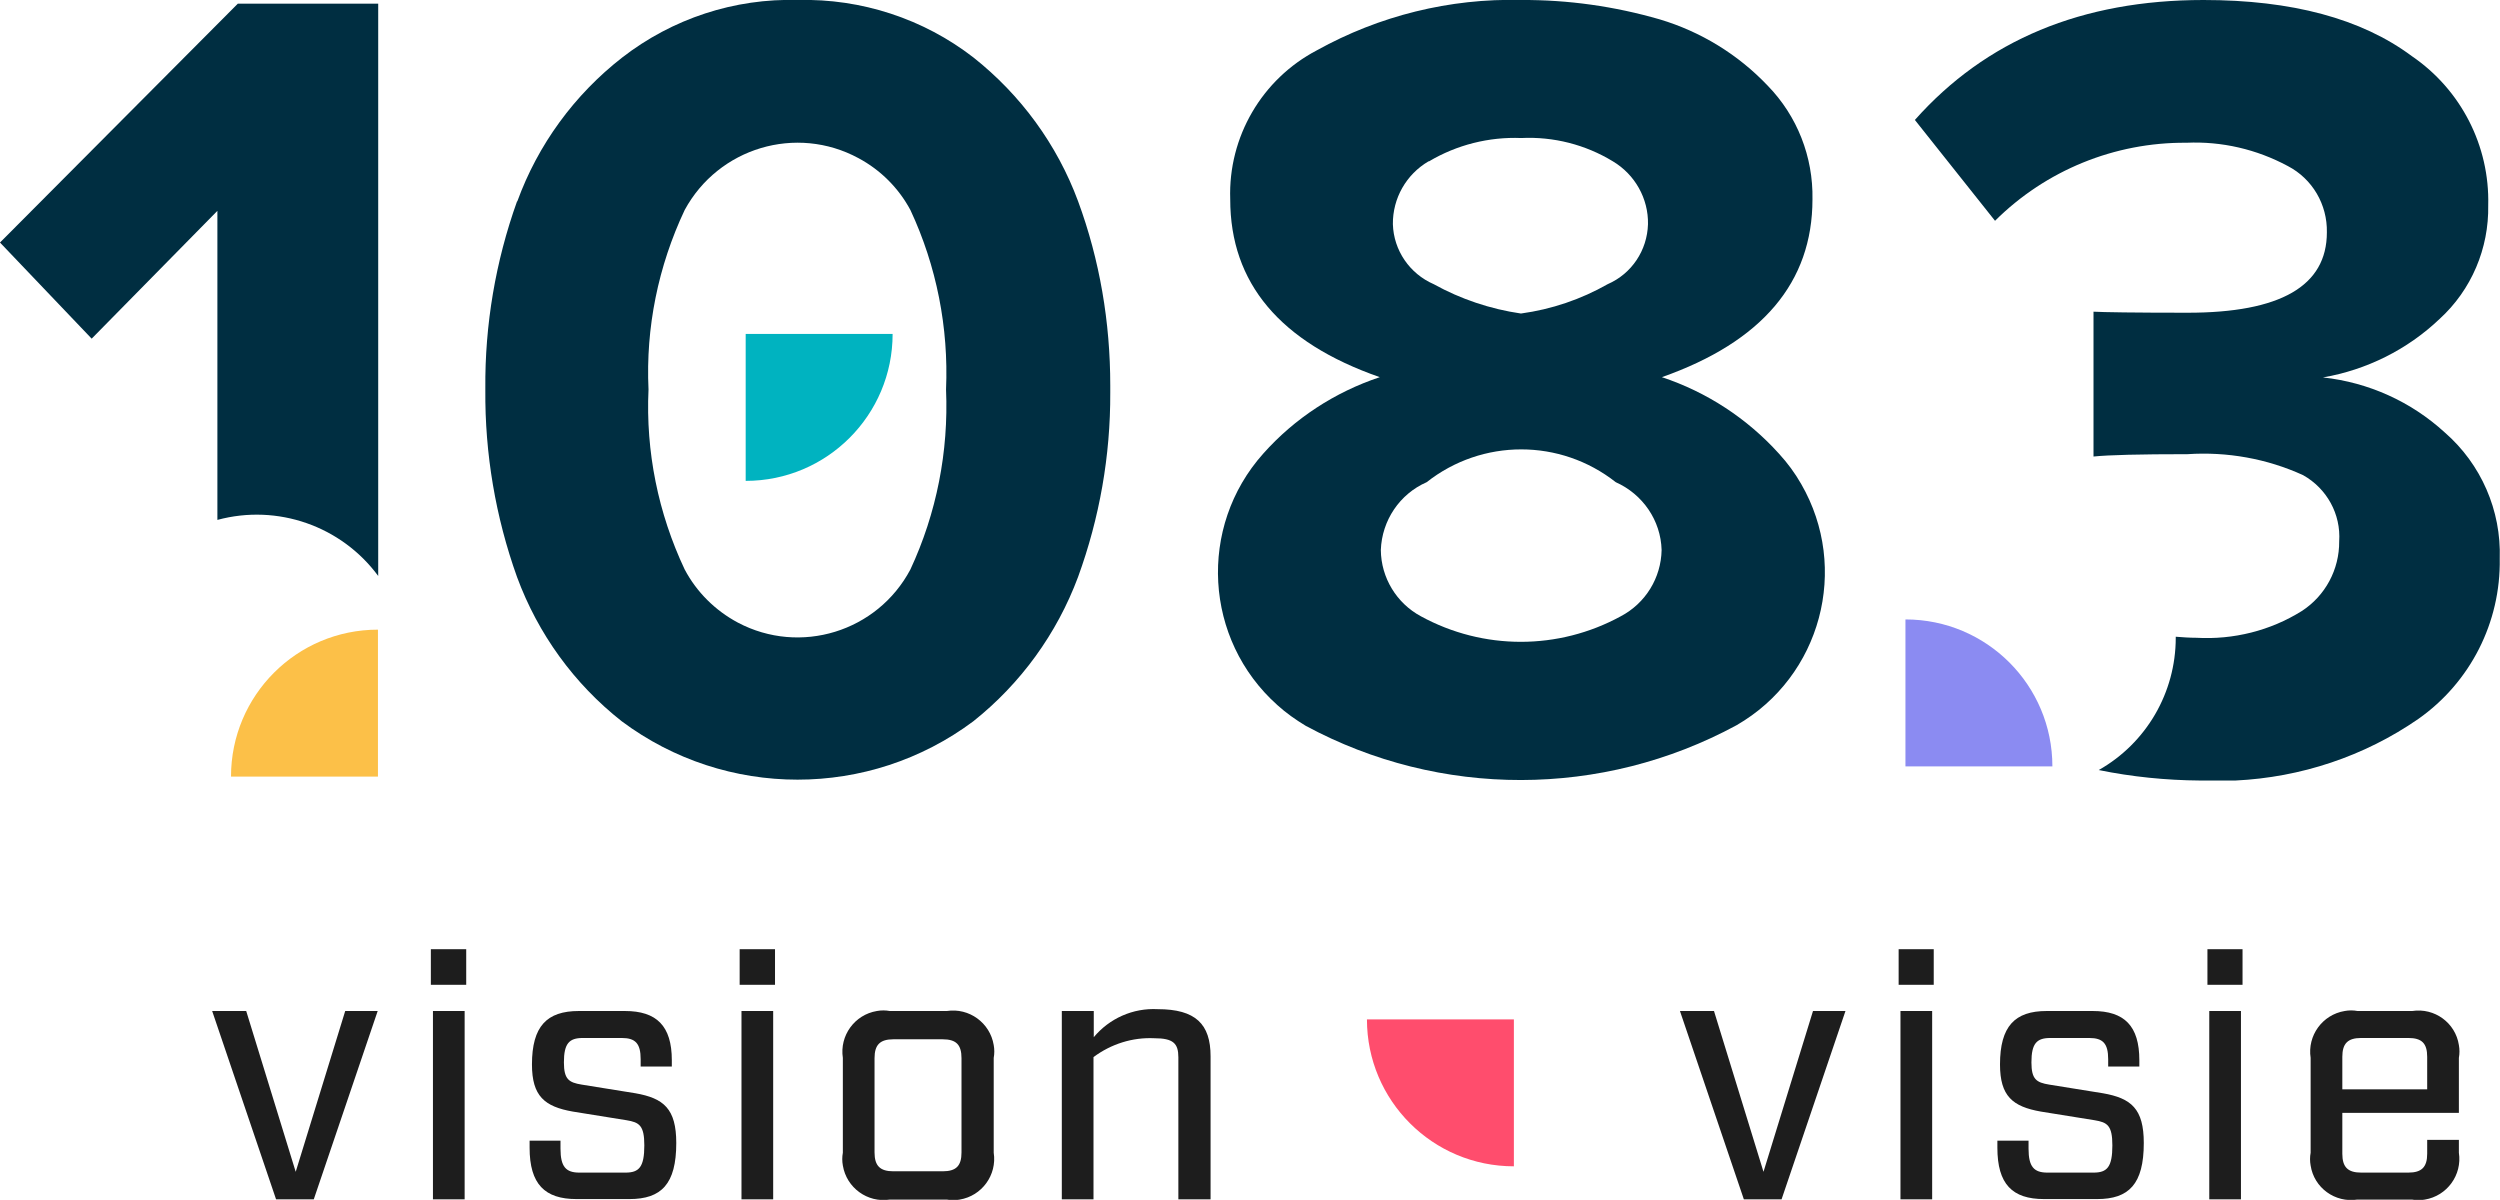 <?xml version="1.0" encoding="UTF-8"?><svg id="Calque_2" xmlns="http://www.w3.org/2000/svg" xmlns:xlink="http://www.w3.org/1999/xlink" viewBox="0 0 95.45 45.81"><defs><style>.cls-1{fill:#00b3c0;}.cls-2{fill:#fcc048;}.cls-3{fill:#ff4d6d;}.cls-4{fill:#8b8bf2;}.cls-5{fill:#1d1d1d;}.cls-6{fill:url(#Dégradé_sans_nom_4);}.cls-7{fill:url(#Dégradé_sans_nom_4-4);}.cls-8{fill:url(#Dégradé_sans_nom_4-3);}.cls-9{fill:url(#Dégradé_sans_nom_4-2);}</style><linearGradient id="Dégradé_sans_nom_4" x1="0" y1="14.89" x2=".1" y2="14.89" gradientUnits="userSpaceOnUse"><stop offset="0" stop-color="#05182d"/><stop offset="1" stop-color="#002e41"/></linearGradient><linearGradient id="Dégradé_sans_nom_4-2" x1="0" y1="11.06" x2=".12" y2="11.06" xlink:href="#Dégradé_sans_nom_4"/><linearGradient id="Dégradé_sans_nom_4-3" x1=".02" y1="14.89" x2=".13" y2="14.89" xlink:href="#Dégradé_sans_nom_4"/><linearGradient id="Dégradé_sans_nom_4-4" x1="0" y1="14.89" x2=".12" y2="14.89" xlink:href="#Dégradé_sans_nom_4"/></defs><g id="Groupe_89"><path id="Tracé_3189" class="cls-5" d="m8.11,38.6h1.29l1.89,6.14,1.89-6.14h1.24l-2.44,7.19h-1.44l-2.44-7.19Z"/><path id="Tracé_3190" class="cls-5" d="m16.45,36.24h1.35v1.36h-1.35v-1.36Zm.07,2.36h1.22v7.19h-1.21v-7.19Z"/><path id="Tracé_3191" class="cls-5" d="m20.22,43.83v-.28h1.18v.31c0,.69.21.91.72.91h1.76c.52,0,.72-.21.72-1.04,0-.76-.19-.88-.68-.96l-2.05-.33c-1.08-.19-1.56-.59-1.56-1.8,0-1.46.57-2.04,1.79-2.04h1.76c1.21,0,1.79.57,1.79,1.88v.24h-1.19v-.28c0-.6-.2-.81-.72-.81h-1.49c-.52,0-.72.21-.72.93,0,.65.19.77.68.85l2.05.33c1.08.19,1.56.59,1.56,1.9,0,1.57-.57,2.14-1.79,2.14h-2.02c-1.21,0-1.79-.57-1.79-1.96"/><path id="Tracé_3192" class="cls-5" d="m28.24,36.24h1.35v1.36h-1.35v-1.36Zm.07,2.36h1.21v7.19h-1.21v-7.19Z"/><path id="Tracé_3193" class="cls-5" d="m32.18,44.01v-3.62c-.13-.85.45-1.65,1.3-1.79.16-.03.33-.03.49,0h2.18c.85-.13,1.65.45,1.79,1.3.03.16.03.33,0,.49v3.62c.13.85-.45,1.65-1.3,1.79-.16.03-.33.03-.49,0h-2.18c-.85.13-1.65-.45-1.79-1.3-.03-.16-.03-.33,0-.49m3.81.71c.52,0,.72-.21.72-.72v-3.6c0-.51-.2-.72-.72-.72h-1.88c-.51,0-.72.21-.72.72v3.6c0,.51.21.72.72.72h1.88Z"/><path id="Tracé_3194" class="cls-5" d="m40.55,38.6h1.21v1c.6-.72,1.5-1.12,2.44-1.07,1.45,0,2.02.57,2.02,1.8v5.46h-1.23v-5.42c0-.53-.19-.73-.92-.73-.83-.04-1.65.22-2.32.72v5.43h-1.21v-7.19Z"/><path id="Tracé_3195" class="cls-5" d="m64.15,38.6h1.29l1.89,6.14,1.89-6.14h1.24l-2.44,7.19h-1.44l-2.44-7.19Z"/><path id="Tracé_3196" class="cls-5" d="m72.49,36.24h1.34v1.36h-1.34v-1.36Zm.07,2.36h1.21v7.19h-1.21v-7.19Z"/><path id="Tracé_3197" class="cls-5" d="m76.26,43.83v-.28h1.19v.31c0,.69.21.91.72.91h1.76c.52,0,.72-.21.72-1.04,0-.76-.19-.88-.68-.96l-2.05-.33c-1.08-.19-1.56-.59-1.56-1.8,0-1.46.57-2.04,1.78-2.04h1.76c1.21,0,1.78.57,1.78,1.88v.24h-1.19v-.28c0-.6-.2-.81-.72-.81h-1.49c-.52,0-.72.21-.72.93,0,.65.19.77.68.85l2.05.33c1.08.19,1.56.59,1.56,1.9,0,1.57-.57,2.14-1.78,2.14h-2.03c-1.21,0-1.78-.57-1.78-1.96"/><path id="Tracé_3198" class="cls-5" d="m84.28,36.24h1.34v1.36h-1.34v-1.36Zm.07,2.36h1.21v7.19h-1.21v-7.19Z"/><path id="Tracé_3199" class="cls-5" d="m89.43,42.49v1.56c0,.51.21.72.72.72h1.8c.51,0,.72-.21.72-.72v-.53h1.21v.49c.13.85-.45,1.65-1.3,1.79-.16.03-.33.03-.49,0h-2.09c-.85.13-1.65-.45-1.78-1.3-.03-.16-.03-.33,0-.49v-3.62c-.13-.85.45-1.65,1.3-1.79.16-.03.33-.03.49,0h2.09c.85-.13,1.65.45,1.78,1.3.03.16.03.33,0,.49v2.1h-4.45Zm0-2.14v1.24h3.24v-1.24c0-.51-.2-.72-.72-.72h-1.8c-.51,0-.72.21-.72.72"/><path class="cls-6" d="m46.97,7.61c0,3.2,1.9,5.46,5.71,6.79-1.71.57-3.25,1.57-4.45,2.92-2.5,2.8-2.26,7.1.54,9.6.33.3.7.56,1.08.79,5.13,2.77,11.32,2.76,16.45-.02,3.23-1.86,4.33-5.99,2.47-9.21-.24-.42-.52-.8-.85-1.16-1.21-1.34-2.75-2.35-4.47-2.92,3.83-1.35,5.75-3.62,5.75-6.79.03-1.62-.58-3.18-1.71-4.34-1.13-1.19-2.55-2.06-4.12-2.53C61.64.24,59.87-.01,58.08,0c-2.73-.07-5.42.6-7.8,1.92-2.1,1.1-3.39,3.31-3.31,5.68Zm7.59-1.45c1.06-.63,2.29-.94,3.52-.89,1.23-.06,2.45.25,3.5.89.84.5,1.36,1.42,1.34,2.4-.03,1-.62,1.89-1.54,2.29-1.02.58-2.14.96-3.31,1.12-1.17-.17-2.3-.55-3.33-1.12h0c-.92-.4-1.53-1.29-1.56-2.29-.01-.99.51-1.9,1.36-2.4Zm-.09,12.25c2.12-1.67,5.1-1.67,7.22,0,1.03.46,1.72,1.46,1.75,2.59-.02,1.06-.61,2.03-1.56,2.53-2.38,1.3-5.25,1.3-7.63,0h0c-.93-.5-1.52-1.47-1.53-2.53.04-1.13.72-2.14,1.75-2.59Z"/><path class="cls-9" d="m8.3,8.05v11.8c2.29-.62,4.73.23,6.14,2.14V.14h-5.36L0,9.26l3.5,3.67,4.8-4.88Z"/><path class="cls-8" d="m83.48,5.45c1.35-.06,2.68.25,3.87.89.94.49,1.51,1.47,1.49,2.53,0,2.05-1.77,3.07-5.32,3.07-2.05,0-3.24-.02-3.59-.04v5.53c.58-.06,1.77-.09,3.59-.09,1.51-.1,3.03.17,4.41.8.91.51,1.45,1.49,1.38,2.53.01,1.07-.53,2.08-1.43,2.66-1.2.75-2.61,1.1-4.02,1.02-.26,0-.53-.02-.79-.04v.04c0,2.09-1.12,4.02-2.94,5.05,1.27.26,2.57.39,3.86.4h1.36c2.49-.12,4.91-.92,6.98-2.35,1.99-1.4,3.15-3.69,3.11-6.12.06-1.84-.71-3.61-2.1-4.82-1.29-1.18-2.91-1.91-4.65-2.1,1.67-.29,3.22-1.06,4.45-2.23,1.22-1.11,1.89-2.7,1.86-4.34.06-2.27-1.04-4.42-2.92-5.7C90.16.71,87.5,0,84.13,0c-4.64,0-8.31,1.53-11.02,4.58l3.06,3.85c1.94-1.93,4.57-3,7.3-2.98Z"/><path class="cls-7" d="m19.74,7.69c-.82,2.29-1.23,4.71-1.21,7.14v.06c-.02,2.43.39,4.85,1.21,7.14.8,2.17,2.18,4.08,4,5.51,3.98,2.97,9.44,2.97,13.42,0,1.81-1.44,3.19-3.34,4-5.51.82-2.25,1.24-4.63,1.23-7.03v-.29c0-2.4-.4-4.78-1.23-7.03-.8-2.16-2.19-4.06-4-5.49C35.26.72,32.89-.06,30.47,0c-2.43-.07-4.8.71-6.72,2.2-1.82,1.42-3.21,3.32-4,5.49Zm6.4.33c1.29-2.38,4.26-3.27,6.64-1.98.84.45,1.53,1.14,1.98,1.98,1,2.14,1.46,4.49,1.36,6.85.1,2.37-.36,4.72-1.36,6.87-1.26,2.38-4.21,3.29-6.59,2.03-.86-.46-1.57-1.16-2.03-2.03-1.01-2.14-1.49-4.5-1.38-6.87-.11-2.36.37-4.71,1.38-6.85Z"/><path id="Tracé_3208" class="cls-2" d="m8.82,29.65h5.61v-5.61c-3.1,0-5.61,2.51-5.61,5.61"/><path id="Tracé_3209" class="cls-4" d="m72.75,23.65v5.61h5.61c0-3.1-2.51-5.61-5.61-5.61h0"/><path id="Tracé_3210" class="cls-1" d="m28.47,18.36c3.1,0,5.61-2.51,5.61-5.61h-5.61v5.61Z"/><path id="Tracé_3211" class="cls-3" d="m57.8,44.53v-5.61h-5.61c0,3.1,2.51,5.61,5.61,5.61h0"/></g></svg>